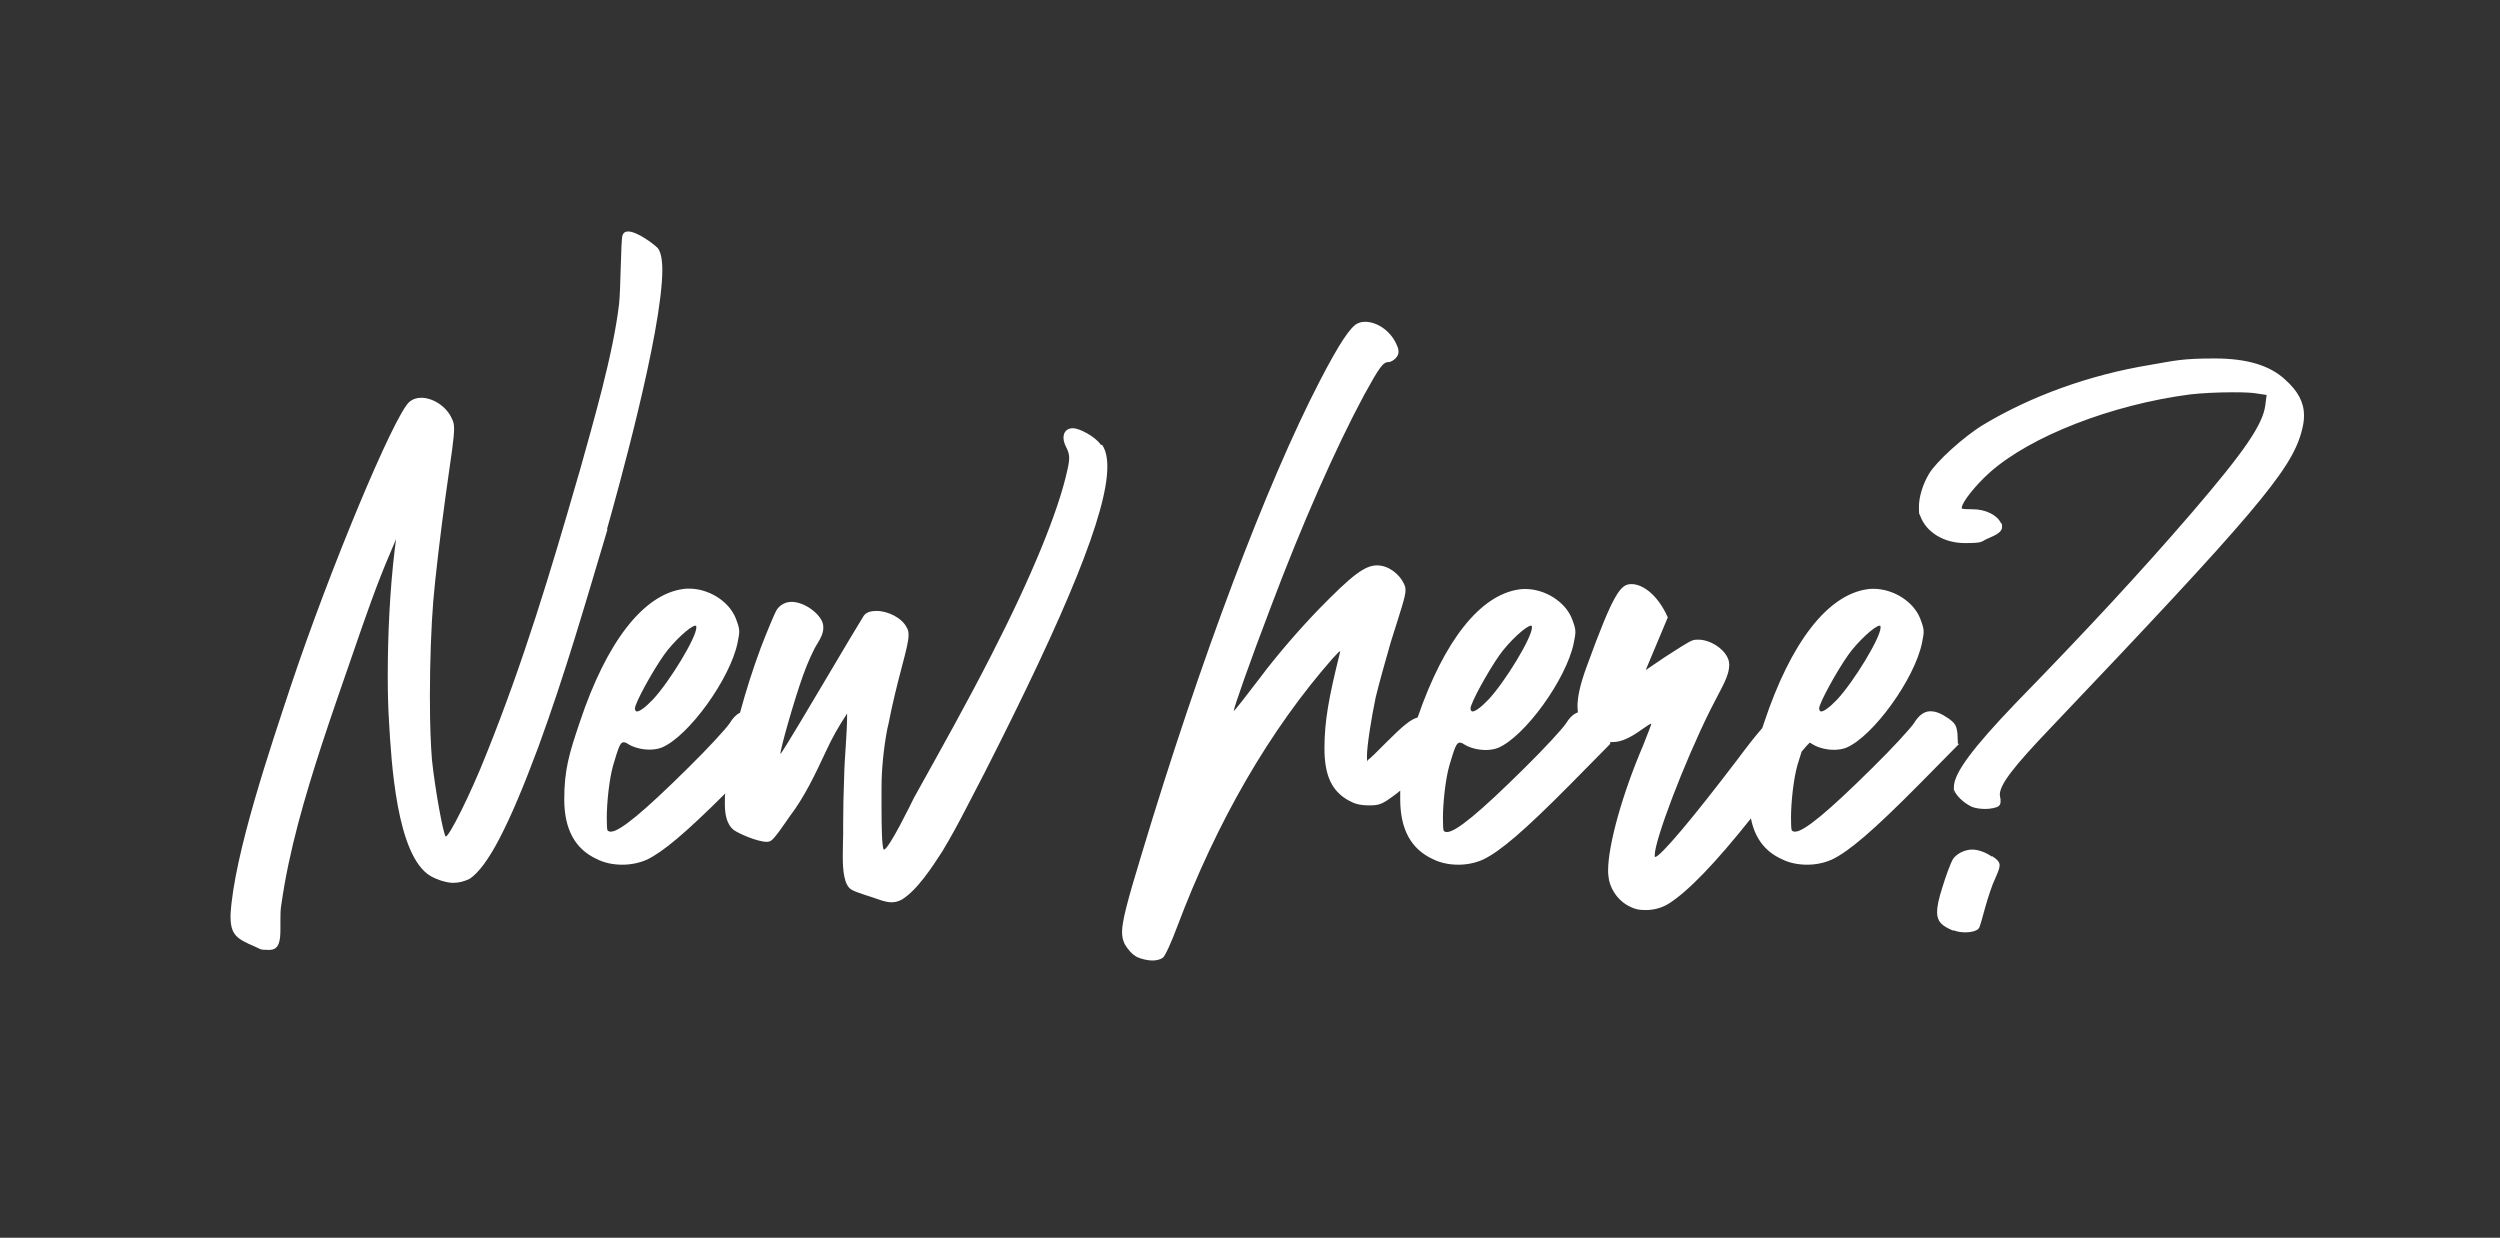 <?xml version="1.0" encoding="UTF-8"?>
<svg id="Layer_1" xmlns="http://www.w3.org/2000/svg" version="1.1" viewBox="0 0 1323 655">
  <rect x="0" y="0" width="1323" height="655" fill="#333333" stroke="none"/>
  <!-- Generator: Adobe Illustrator 29.1.0, SVG Export Plug-In . SVG Version: 2.1.0 Build 142)  -->
  <defs>
    <style>
      .st0 {
        fill: #fff;
      }
    </style>
  </defs>
  <g id="Layer_11" data-name="Layer_1">
    <path class="st0" d="M321.5,280.1c-11.9,39.8-22.2,75.8-36.6,115.2-15.6,41.9-26.8,63.4-36.4,69.8-3,1.4-5.7,2.1-8.7,2.1s-8.2-1.4-12.1-3.7c-17.9-10.8-20.6-60.7-21.8-81.1-.5-7.6-.7-16-.7-25,0-21.1,1.1-45.3,3.7-66.6l.7-5.5-3,7.1c-7.3,16.9-13.5,35-19.5,52.4-5.7,16.5-11.5,33-16.9,49.5-8.9,27.5-17.2,55.4-21.3,84.3-.5,2.7-.5,5.5-.5,8.2v4.4c0,6.6-.5,11.5-6,11.5s-4.4-.5-7.6-1.8c-9.6-4.1-12.8-6.2-12.8-16v-.9c1.8-31.8,21.5-89.5,31.8-120.7,20.8-62.3,54.5-142.9,62.7-150.5,1.8-1.6,4.1-2.3,6.4-2.3,6.2,0,13.5,4.6,16.3,11.2.7,1.4,1.1,2.7,1.1,5.3,0,4.8-1.4,13.7-4.4,34.8-2.7,19.5-5.7,44.9-6.6,56.1-1.1,13.3-1.8,32.7-1.8,50.2s.5,26.1,1.1,34.1c1.6,15.3,6,39.6,7.3,40.5,1.8,0,13.1-22.4,21.5-43.7,19.7-49,33.7-95.5,48.3-146.1l1.1-3.7c7.3-26.3,17.6-61.4,20.8-88.2.9-7.6.9-33,1.8-36.4.5-1.4,1.4-2.1,3-2.1,4.8,0,13.5,6.6,15.6,8.7,1.6,1.8,2.5,6,2.5,11.5,0,33.2-24.7,121.1-29.3,137.4h.3ZM583.3,235.5c1.8,2.7,2.7,6.4,2.7,11.5,0,24-21.1,75.8-65.3,162.6l-9.6,18.5c-3.9,7.6-8,15.1-12.4,22.4-5.3,8.2-13.3,20.6-21.5,25.6-2.1,1.1-3.9,1.4-5.5,1.4s-3.9-.5-6.4-1.4c-3.7-1.4-12.1-3.7-14.7-5.3-3.9-2.3-4.6-10.1-4.6-17.4s.2-9.4.2-11.9v-5.7c0-8,.2-15.6.5-23.8.2-11.7,1.6-22.9,1.6-34.4-4.8,7.3-7.8,12.6-11.5,20.6-5.3,11.4-11.2,23.8-18.8,33.7-1.8,2.5-7.8,11.7-10.1,13.1-.5.2-1.1.5-2.1.5-5,0-14.9-4.4-17.4-6.2-3.9-3-4.8-8.5-4.8-13.7s0-3.9.2-5.7c-21.1,21-32.9,30.9-41.4,35-4.1,1.8-8.5,2.7-13.1,2.7s-9.4-.9-13.5-3c-11.5-5.3-17.2-15.8-17.2-31.6s2.7-24.5,8.2-40.8c14.2-42.6,33.7-67.6,54.7-70.5,1.1-.2,2.1-.2,3.2-.2,10.3,0,21.1,6.6,24.7,15.8,1.1,3,1.8,4.8,1.8,6.9s-.5,3.4-.9,6c-3.9,19-25.9,49.5-40.1,55.4-1.8.7-4.1,1.1-6.4,1.1-4.1,0-8.5-1.1-11.5-3-.9-.7-1.8-.9-2.3-.9-1.8,0-2.7,2.7-5.5,12.1-2.1,7.3-3.4,19.9-3.4,27.9s.5,6.6,1.1,7.1c.2.2.7.2,1.1.2,4.6,0,17.2-10.3,41-33.9,10.3-10.1,19.9-20.6,21.8-23.4,1.7-2.8,3.5-4.7,5.5-5.6,3.2-11.8,6.9-23.4,11-34.4,3.4-8.9,7.1-17.6,8.2-19.7,1.8-3,4.8-4.6,8.2-4.6s8.2,1.8,12.1,5.3c3,2.7,4.6,5.3,4.6,8.2s-1.1,5.3-3.2,8.7c-1.8,2.7-5.3,10.3-7.6,16.9-4.6,12.8-11.9,38.5-11.9,41.2v.2c.9-.5,19-31.1,21.3-35,11.5-19.5,21.8-36.6,22.7-38,1.4-2.1,3.9-2.7,6.9-2.7,6,0,13.5,3.7,16,8.9.7,1.1.9,2.3.9,3.9,0,3-1.1,7.6-3.7,17.4s-5,19.7-6.9,29.5c-.2.9-.5,2.1-.7,3-1.8,9.6-3,20.8-3,30.7v11.2c0,8.9.2,20.2,1.1,21.5l.2.2c2.5,0,14.9-25.4,15.8-27.3,14-25.2,27.9-49.9,41-75.6,21.5-41.9,35.7-76.7,40.3-98.2.7-3,.9-4.8.9-6.4s-.5-3.4-1.6-5.5c-.9-1.8-1.4-3.4-1.4-5,0-3,1.8-5,5-5s11.5,4.1,14.7,8.7l.8.2ZM336,374.9c0,1.1.5,1.6,1.1,1.6,1.4,0,4.4-2.1,8.5-6.4,8.9-9.6,22.9-32.7,22.9-38v-.5c0-.2-.2-.5-.5-.5-2.5,0-11.7,8.5-16.7,15.6-6,8.5-15.3,25.4-15.3,28.2h0ZM1036.7,393.7l-21.5,21.8c-23.8,24-36.6,35-45.8,39.4-4.1,1.8-8.5,2.7-13.1,2.7s-9.4-.9-13.5-3c-8.8-4-14.2-11.2-16.2-21.5-18.8,23.6-33.2,38.6-43.5,45.1-3.7,2.3-8,3.4-12.1,3.4s-5.5-.5-8-1.6c-5.7-2.5-10.1-8-11.5-14.2-.2-1.4-.5-3-.5-5,0-13.7,7.6-40.8,18.5-66.2,2.3-6,4.4-11,4.4-11.7-.5,0-2.5,1.4-4.4,2.7-6.6,4.8-11.5,7.1-16,7.1s-.9,0-1.4,0v1l-21.5,21.8c-23.8,24-36.6,35-45.8,39.4-4.1,1.8-8.5,2.7-13.1,2.7s-9.4-.9-13.5-3c-11.5-5.3-17.2-15.8-17.2-31.6s0-3.1.2-4.8c-1.2,1.1-2.4,2-3.4,2.7-6.2,4.6-7.8,5.3-13.1,5.3s-8-.9-11.2-2.7c-8.5-4.8-12.6-12.8-12.6-27.5s2.5-27.5,7.8-49c.2-1.1.5-1.8.5-2.1s0-.2-.2-.2-1.4,1.1-3.9,3.9c-33,37.6-61.1,85.9-82.2,142-3,8-6.4,15.6-7.6,16.3-1.4.9-3.2,1.4-5.5,1.4s-5.5-.7-8-1.8c-2.7-1.4-5-4.1-6.6-6.9-.9-1.8-1.4-3.7-1.4-6.4,0-5.7,2.7-16,10.3-41,31.1-103.3,66.2-196.3,94.3-250.5,10.3-19.9,16.5-29.3,20.4-30.7,1.1-.5,2.3-.7,3.7-.7,6.4,0,13.5,5,16.5,11.9.9,1.8,1.1,3,1.1,3.9s-.2,1.8-1.1,3c-1.1,1.4-3,2.5-4.1,2.5-3,0-4.8,2.5-13.1,17.6-14.9,27.7-33,68.7-49.2,111.8-11.2,29.3-19.7,53.6-19.7,55.2.5,0,6.6-8,14.2-17.9,8.2-11,20.6-25.4,31.1-36.2,17.2-17.6,24-22.9,30.5-22.9s11.9,5,14,9.2c.7,1.4,1.1,2.3,1.1,3.9,0,3.4-2.1,9.4-7.8,27.5-2.5,8.7-6.2,21.8-8,29.3-2.3,11-4.6,25.6-4.6,30.9s.2,2.1.5,2.1c.5,0,5-4.4,10.3-9.8,8-8,12.4-11.7,16-12.6,14.1-40.9,33.2-64.9,53.8-67.8,1.1-.2,2.1-.2,3.2-.2,10.3,0,21.1,6.6,24.7,15.8,1.1,3,1.8,4.8,1.8,6.9s-.5,3.4-.9,6c-3.9,19-25.9,49.5-40.1,55.4-1.8.7-4.1,1.1-6.4,1.1-4.1,0-8.5-1.1-11.5-3-.9-.7-1.8-.9-2.3-.9-1.8,0-2.7,2.7-5.5,12.1-2.1,7.3-3.4,19.9-3.4,27.9s.5,6.6,1.1,7.1c.2.2.7.2,1.1.2,4.6,0,17.2-10.3,41-33.9,10.3-10.1,19.9-20.6,21.8-23.4,1.9-3.1,4-5.2,6.4-6,0-1-.2-2-.2-3.1,0-5.5,1.6-12.1,4.6-20.4,14.7-40.5,18.3-44.4,24-44.4s13.7,5.3,19.2,17.6l-11.7,27.9,10.5-7.1c6-3.9,12.1-7.8,14-8.5,1.1-.5,2.3-.5,3.4-.5,7.3,0,16.3,6.6,16.3,13.1s-3.9,11.9-10.1,24.3c-14,28.2-29.3,68.7-29.3,76.5v.9c0,.2.2.2.2.2,2.7,0,20.4-21.1,43.5-51.5,5.8-7.8,10-13.1,13.2-16.7.3-1,.7-2,1-3,14.2-42.6,33.7-67.6,54.7-70.5,1.1-.2,2.1-.2,3.2-.2,10.3,0,21.1,6.6,24.7,15.8,1.1,3,1.8,4.8,1.8,6.9s-.5,3.4-.9,6c-3.9,19-25.9,49.5-40.1,55.4-1.8.7-4.1,1.1-6.4,1.1-4.1,0-8.5-1.1-11.5-3-.5-.4-1-.6-1.5-.8-.3.5-.8,1-1.3,1.4-.4.4-1.4,1.6-2.9,3.4-.6,1.8-1.3,4.1-2.2,7.1-2.1,7.3-3.4,19.9-3.4,27.9s.5,6.6,1.1,7.1c.2.2.7.2,1.1.2,4.6,0,17.2-10.3,41-33.9,10.3-10.1,19.9-20.6,21.8-23.4,2.5-4.1,5.3-6.4,8.7-6.4s6,1.4,9.8,3.9c3.4,2.5,4.1,3.7,4.6,8l.2,5.3h.6ZM962.7,374.9c0,1.1.5,1.6,1.1,1.6,1.4,0,4.4-2.1,8.5-6.4,8.9-9.6,22.9-32.7,22.9-38v-.5c0-.2-.2-.5-.5-.5-2.5,0-11.7,8.5-16.7,15.6-6,8.5-15.3,25.4-15.3,28.2h0ZM778.2,374.9c0,1.1.5,1.6,1.1,1.6,1.4,0,4.4-2.1,8.5-6.4,8.9-9.6,22.9-32.7,22.9-38v-.5c0-.2-.2-.5-.5-.5-2.5,0-11.7,8.5-16.7,15.6-6,8.5-15.3,25.4-15.3,28.2h0ZM1209.1,200.7c-8-7.3-19.9-11-37.1-11s-20.8,1.1-34.1,3.4c-32.3,5.3-63,16.5-88.2,31.6-10.3,6.2-25,19.5-28.9,26.1-3.4,5.7-5.3,12.4-5.3,17.4s.2,3.4.7,4.8c3.2,8.9,12.8,14.4,23.6,14.4s8.2-.9,12.4-2.5c5-2.1,7.3-3.7,7.3-6s-.2-1.4-.7-2.3c-2.1-4.1-8-7.1-14.9-7.1s-5.7-.5-5.7-.9c0-2.7,7.3-11.9,14.7-18.5,21.5-19.2,64.6-36,106.3-41.4,6.2-.7,14.7-1.1,22-1.1s10.8.2,13.5.7l4.8.7-.7,5.5c-1.4,10.3-11,24.3-38.7,56.6-27.7,32.1-55.2,61.8-93.4,101-22.4,23.4-32.7,36.9-32.7,44.4s0,1.1.2,1.6c.7,2.7,5,6.9,9.4,8.9,1.8.7,4.4,1.1,7.1,1.1s6.2-.7,7.1-1.6.9-1.6.9-2.7,0-1.1-.2-1.8c0-.5-.2-.9-.2-1.4,0-5.5,7.3-14.9,26.8-35.3,107.6-113.1,127.3-136.3,132.8-156.6.9-3.2,1.4-6,1.4-8.7,0-7.1-3.2-13.1-10.1-19.2h-.1ZM1054.1,453.3c-3.4-2.3-7.1-3.7-10.5-3.7s-7.8,1.8-10.1,5c-1.1,1.8-3.7,8.7-5.7,15.3-1.8,5.7-2.7,9.8-2.7,12.8,0,5,2.5,7.3,8.5,9.8l.2-.2c1.8.7,3.9,1.1,6,1.1,3.7,0,6.9-.9,7.6-2.5.5-.9,1.8-5.7,3.2-10.8,1.4-5,3.7-12.1,5.3-15.3,1.4-3.2,2.3-5.3,2.3-6.9s-1.1-3-3.9-4.8l-.2.2Z"/>
  </g>
</svg>